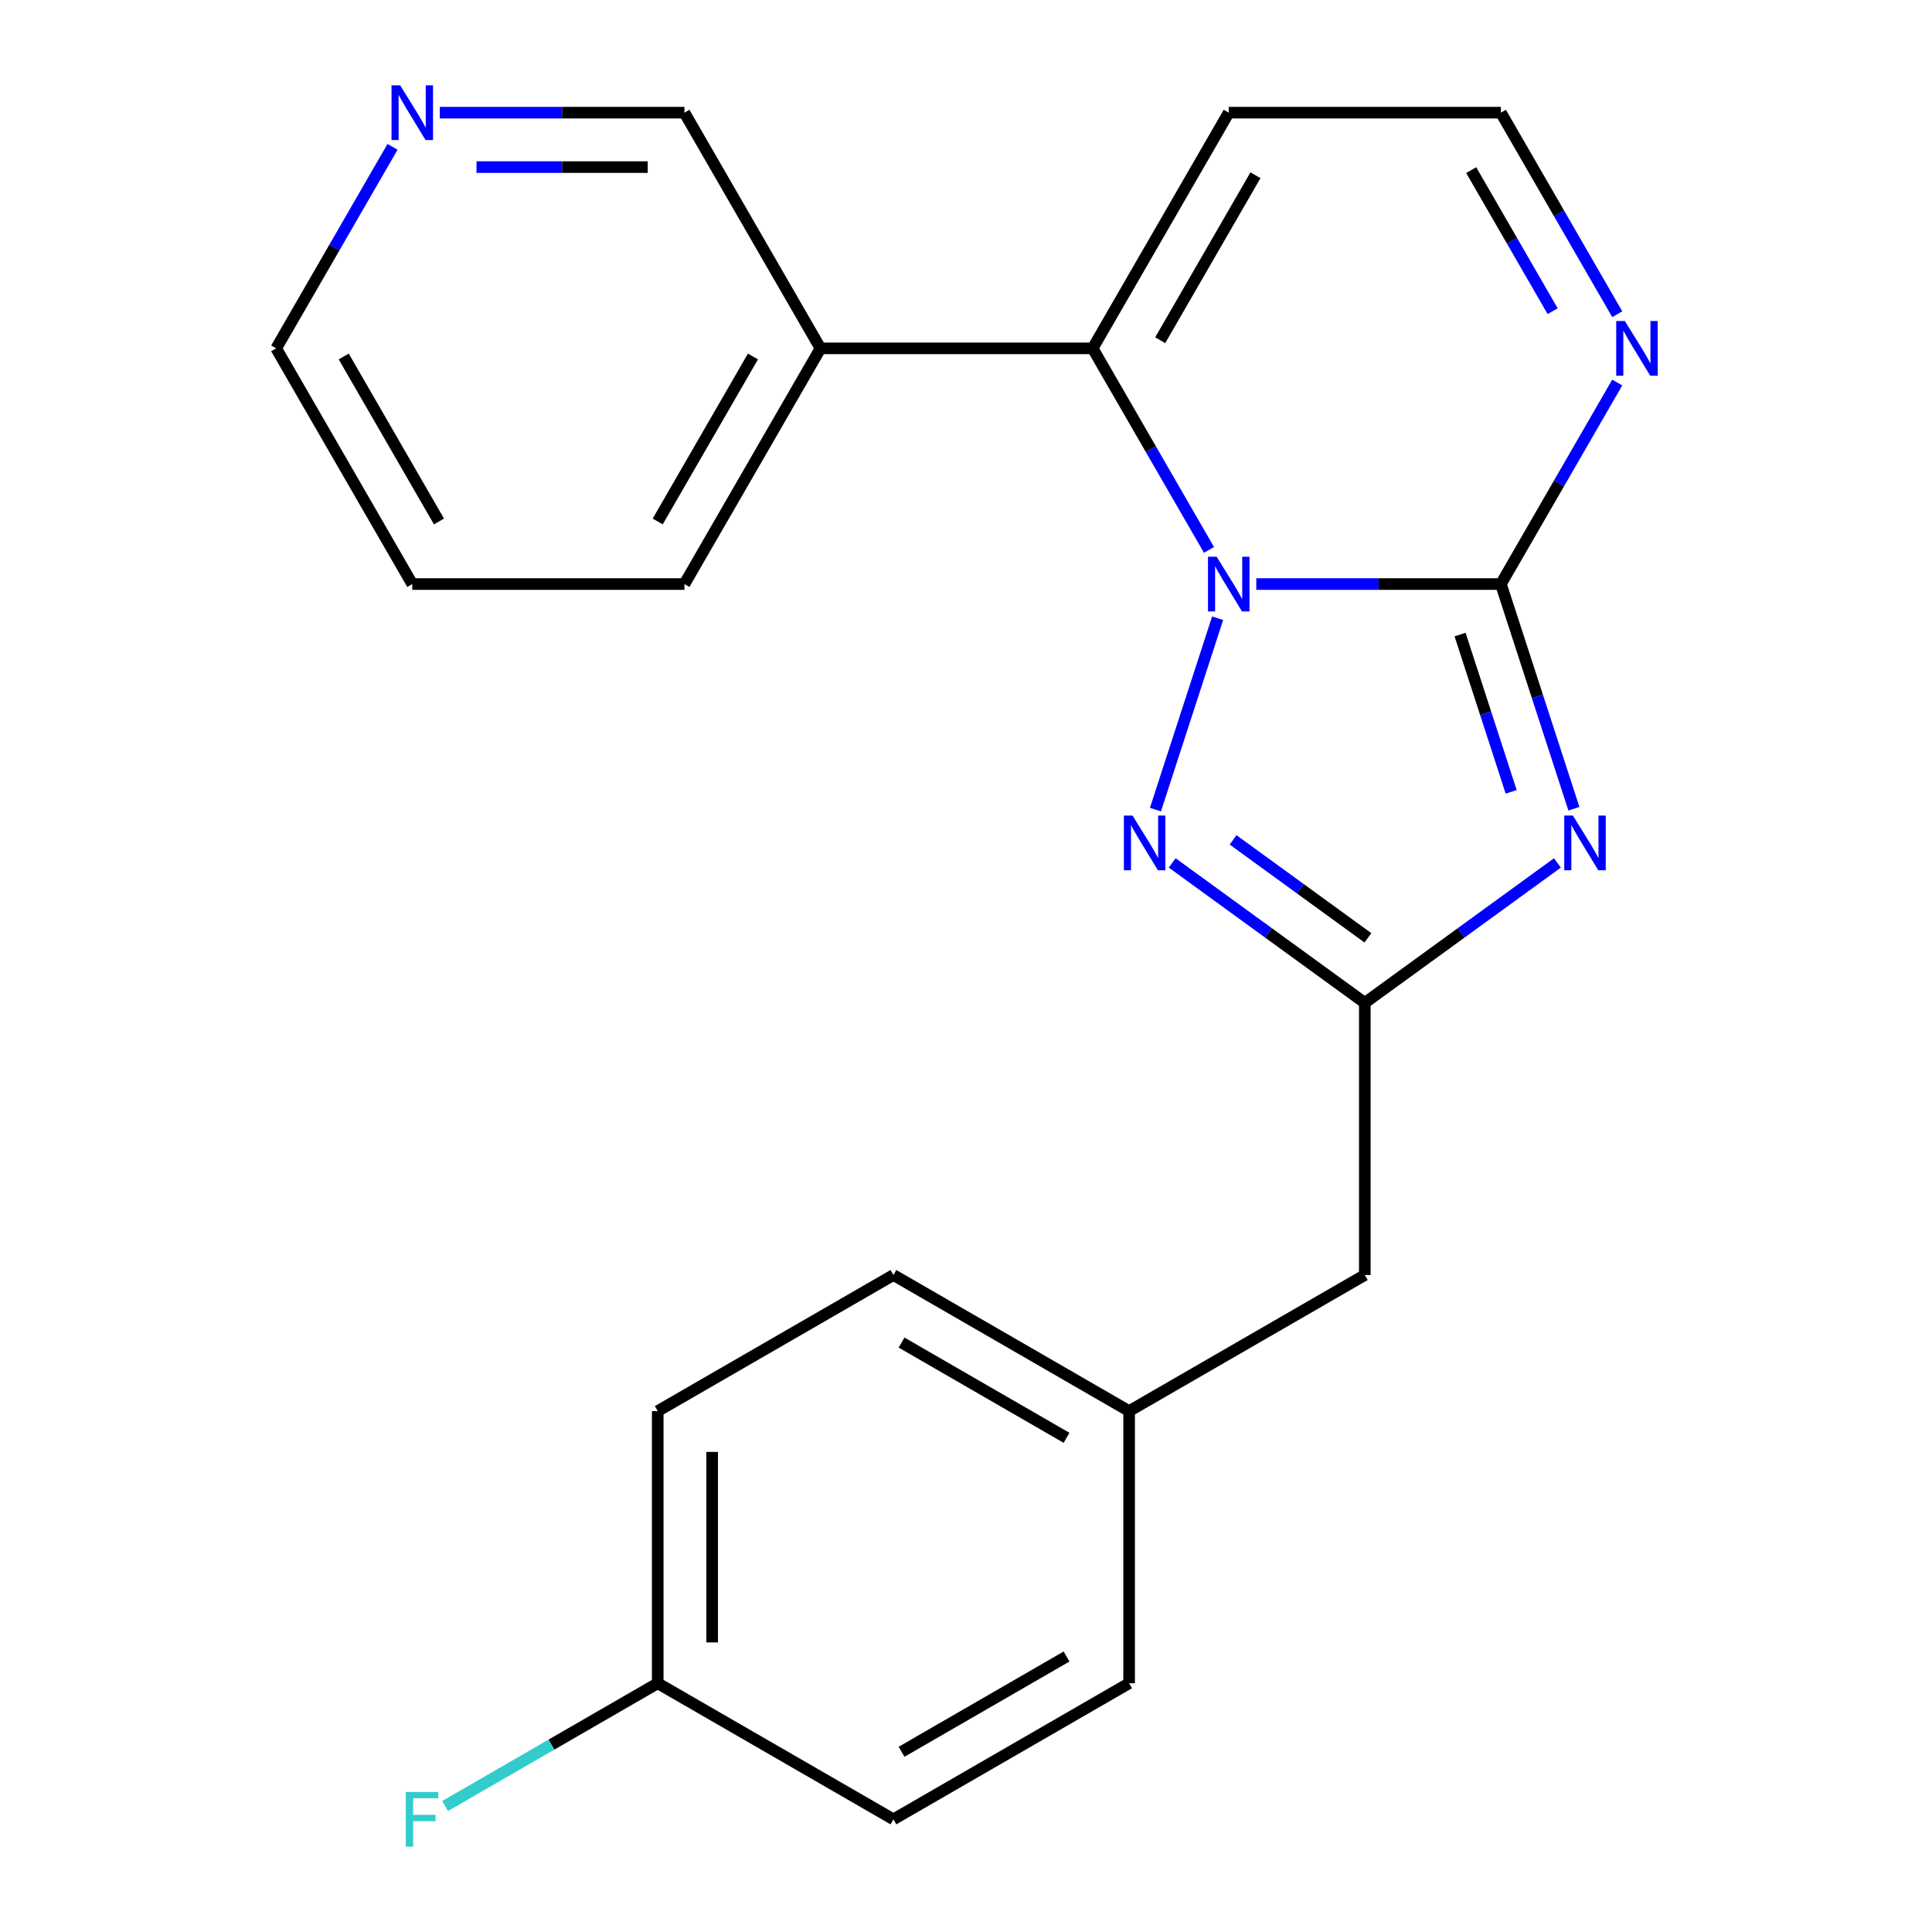 <?xml version='1.0' encoding='iso-8859-1'?>
<svg version='1.1' baseProfile='full'
              xmlns='http://www.w3.org/2000/svg'
                      xmlns:rdkit='http://www.rdkit.org/xml'
                      xmlns:xlink='http://www.w3.org/1999/xlink'
                  xml:space='preserve'
width='1000px' height='1000px' viewBox='0 0 1000 1000'>
<!-- END OF HEADER -->
<rect style='opacity:1.0;fill:#FFFFFF;stroke:none' width='1000' height='1000' x='0' y='0'> </rect>
<path class='bond-0' d='M 650.251,302.307 L 713.554,302.307' style='fill:none;fill-rule:evenodd;stroke:#0000FF;stroke-width:6px;stroke-linecap:butt;stroke-linejoin:miter;stroke-opacity:1' />
<path class='bond-0' d='M 713.554,302.307 L 776.857,302.307' style='fill:none;fill-rule:evenodd;stroke:#000000;stroke-width:6px;stroke-linecap:butt;stroke-linejoin:miter;stroke-opacity:1' />
<path class='bond-2' d='M 630.244,319.989 L 598.053,419.063' style='fill:none;fill-rule:evenodd;stroke:#0000FF;stroke-width:6px;stroke-linecap:butt;stroke-linejoin:miter;stroke-opacity:1' />
<path class='bond-4' d='M 625.781,284.625 L 595.668,232.469' style='fill:none;fill-rule:evenodd;stroke:#0000FF;stroke-width:6px;stroke-linecap:butt;stroke-linejoin:miter;stroke-opacity:1' />
<path class='bond-4' d='M 595.668,232.469 L 565.556,180.312' style='fill:none;fill-rule:evenodd;stroke:#000000;stroke-width:6px;stroke-linecap:butt;stroke-linejoin:miter;stroke-opacity:1' />
<path class='bond-1' d='M 776.857,302.307 L 795.75,360.453' style='fill:none;fill-rule:evenodd;stroke:#000000;stroke-width:6px;stroke-linecap:butt;stroke-linejoin:miter;stroke-opacity:1' />
<path class='bond-1' d='M 795.75,360.453 L 814.643,418.598' style='fill:none;fill-rule:evenodd;stroke:#0000FF;stroke-width:6px;stroke-linecap:butt;stroke-linejoin:miter;stroke-opacity:1' />
<path class='bond-1' d='M 755.73,328.457 L 768.955,369.159' style='fill:none;fill-rule:evenodd;stroke:#000000;stroke-width:6px;stroke-linecap:butt;stroke-linejoin:miter;stroke-opacity:1' />
<path class='bond-1' d='M 768.955,369.159 L 782.18,409.861' style='fill:none;fill-rule:evenodd;stroke:#0000FF;stroke-width:6px;stroke-linecap:butt;stroke-linejoin:miter;stroke-opacity:1' />
<path class='bond-5' d='M 776.857,302.307 L 806.97,250.15' style='fill:none;fill-rule:evenodd;stroke:#000000;stroke-width:6px;stroke-linecap:butt;stroke-linejoin:miter;stroke-opacity:1' />
<path class='bond-5' d='M 806.97,250.15 L 837.082,197.994' style='fill:none;fill-rule:evenodd;stroke:#0000FF;stroke-width:6px;stroke-linecap:butt;stroke-linejoin:miter;stroke-opacity:1' />
<path class='bond-22' d='M 806.126,446.642 L 756.275,482.861' style='fill:none;fill-rule:evenodd;stroke:#0000FF;stroke-width:6px;stroke-linecap:butt;stroke-linejoin:miter;stroke-opacity:1' />
<path class='bond-22' d='M 756.275,482.861 L 706.423,519.08' style='fill:none;fill-rule:evenodd;stroke:#000000;stroke-width:6px;stroke-linecap:butt;stroke-linejoin:miter;stroke-opacity:1' />
<path class='bond-3' d='M 606.721,446.642 L 656.572,482.861' style='fill:none;fill-rule:evenodd;stroke:#0000FF;stroke-width:6px;stroke-linecap:butt;stroke-linejoin:miter;stroke-opacity:1' />
<path class='bond-3' d='M 656.572,482.861 L 706.423,519.08' style='fill:none;fill-rule:evenodd;stroke:#000000;stroke-width:6px;stroke-linecap:butt;stroke-linejoin:miter;stroke-opacity:1' />
<path class='bond-3' d='M 638.236,434.715 L 673.132,460.068' style='fill:none;fill-rule:evenodd;stroke:#0000FF;stroke-width:6px;stroke-linecap:butt;stroke-linejoin:miter;stroke-opacity:1' />
<path class='bond-3' d='M 673.132,460.068 L 708.028,485.421' style='fill:none;fill-rule:evenodd;stroke:#000000;stroke-width:6px;stroke-linecap:butt;stroke-linejoin:miter;stroke-opacity:1' />
<path class='bond-9' d='M 706.423,519.08 L 706.423,659.948' style='fill:none;fill-rule:evenodd;stroke:#000000;stroke-width:6px;stroke-linecap:butt;stroke-linejoin:miter;stroke-opacity:1' />
<path class='bond-6' d='M 565.556,180.312 L 635.99,58.317' style='fill:none;fill-rule:evenodd;stroke:#000000;stroke-width:6px;stroke-linecap:butt;stroke-linejoin:miter;stroke-opacity:1' />
<path class='bond-6' d='M 600.52,176.1 L 649.823,90.703' style='fill:none;fill-rule:evenodd;stroke:#000000;stroke-width:6px;stroke-linecap:butt;stroke-linejoin:miter;stroke-opacity:1' />
<path class='bond-7' d='M 565.556,180.312 L 424.688,180.312' style='fill:none;fill-rule:evenodd;stroke:#000000;stroke-width:6px;stroke-linecap:butt;stroke-linejoin:miter;stroke-opacity:1' />
<path class='bond-23' d='M 837.082,162.63 L 806.97,110.474' style='fill:none;fill-rule:evenodd;stroke:#0000FF;stroke-width:6px;stroke-linecap:butt;stroke-linejoin:miter;stroke-opacity:1' />
<path class='bond-23' d='M 806.97,110.474 L 776.857,58.317' style='fill:none;fill-rule:evenodd;stroke:#000000;stroke-width:6px;stroke-linecap:butt;stroke-linejoin:miter;stroke-opacity:1' />
<path class='bond-23' d='M 803.65,161.07 L 782.571,124.561' style='fill:none;fill-rule:evenodd;stroke:#0000FF;stroke-width:6px;stroke-linecap:butt;stroke-linejoin:miter;stroke-opacity:1' />
<path class='bond-23' d='M 782.571,124.561 L 761.492,88.051' style='fill:none;fill-rule:evenodd;stroke:#000000;stroke-width:6px;stroke-linecap:butt;stroke-linejoin:miter;stroke-opacity:1' />
<path class='bond-8' d='M 635.99,58.317 L 776.857,58.317' style='fill:none;fill-rule:evenodd;stroke:#000000;stroke-width:6px;stroke-linecap:butt;stroke-linejoin:miter;stroke-opacity:1' />
<path class='bond-13' d='M 424.688,180.312 L 354.254,58.317' style='fill:none;fill-rule:evenodd;stroke:#000000;stroke-width:6px;stroke-linecap:butt;stroke-linejoin:miter;stroke-opacity:1' />
<path class='bond-19' d='M 424.688,180.312 L 354.254,302.307' style='fill:none;fill-rule:evenodd;stroke:#000000;stroke-width:6px;stroke-linecap:butt;stroke-linejoin:miter;stroke-opacity:1' />
<path class='bond-19' d='M 389.724,184.525 L 340.42,269.921' style='fill:none;fill-rule:evenodd;stroke:#000000;stroke-width:6px;stroke-linecap:butt;stroke-linejoin:miter;stroke-opacity:1' />
<path class='bond-11' d='M 706.423,659.948 L 584.428,730.381' style='fill:none;fill-rule:evenodd;stroke:#000000;stroke-width:6px;stroke-linecap:butt;stroke-linejoin:miter;stroke-opacity:1' />
<path class='bond-10' d='M 227.648,58.317 L 290.951,58.317' style='fill:none;fill-rule:evenodd;stroke:#0000FF;stroke-width:6px;stroke-linecap:butt;stroke-linejoin:miter;stroke-opacity:1' />
<path class='bond-10' d='M 290.951,58.317 L 354.254,58.317' style='fill:none;fill-rule:evenodd;stroke:#000000;stroke-width:6px;stroke-linecap:butt;stroke-linejoin:miter;stroke-opacity:1' />
<path class='bond-10' d='M 246.639,86.491 L 290.951,86.491' style='fill:none;fill-rule:evenodd;stroke:#0000FF;stroke-width:6px;stroke-linecap:butt;stroke-linejoin:miter;stroke-opacity:1' />
<path class='bond-10' d='M 290.951,86.491 L 335.264,86.491' style='fill:none;fill-rule:evenodd;stroke:#000000;stroke-width:6px;stroke-linecap:butt;stroke-linejoin:miter;stroke-opacity:1' />
<path class='bond-24' d='M 203.178,75.999 L 173.066,128.156' style='fill:none;fill-rule:evenodd;stroke:#0000FF;stroke-width:6px;stroke-linecap:butt;stroke-linejoin:miter;stroke-opacity:1' />
<path class='bond-24' d='M 173.066,128.156 L 142.953,180.312' style='fill:none;fill-rule:evenodd;stroke:#000000;stroke-width:6px;stroke-linecap:butt;stroke-linejoin:miter;stroke-opacity:1' />
<path class='bond-17' d='M 584.428,730.381 L 584.428,871.249' style='fill:none;fill-rule:evenodd;stroke:#000000;stroke-width:6px;stroke-linecap:butt;stroke-linejoin:miter;stroke-opacity:1' />
<path class='bond-18' d='M 584.428,730.381 L 462.434,659.948' style='fill:none;fill-rule:evenodd;stroke:#000000;stroke-width:6px;stroke-linecap:butt;stroke-linejoin:miter;stroke-opacity:1' />
<path class='bond-18' d='M 552.042,744.215 L 466.646,694.912' style='fill:none;fill-rule:evenodd;stroke:#000000;stroke-width:6px;stroke-linecap:butt;stroke-linejoin:miter;stroke-opacity:1' />
<path class='bond-12' d='M 340.439,871.249 L 340.439,730.381' style='fill:none;fill-rule:evenodd;stroke:#000000;stroke-width:6px;stroke-linecap:butt;stroke-linejoin:miter;stroke-opacity:1' />
<path class='bond-12' d='M 368.612,850.119 L 368.612,751.512' style='fill:none;fill-rule:evenodd;stroke:#000000;stroke-width:6px;stroke-linecap:butt;stroke-linejoin:miter;stroke-opacity:1' />
<path class='bond-14' d='M 340.439,871.249 L 285.412,903.019' style='fill:none;fill-rule:evenodd;stroke:#000000;stroke-width:6px;stroke-linecap:butt;stroke-linejoin:miter;stroke-opacity:1' />
<path class='bond-14' d='M 285.412,903.019 L 230.385,934.788' style='fill:none;fill-rule:evenodd;stroke:#33CCCC;stroke-width:6px;stroke-linecap:butt;stroke-linejoin:miter;stroke-opacity:1' />
<path class='bond-25' d='M 340.439,871.249 L 462.434,941.683' style='fill:none;fill-rule:evenodd;stroke:#000000;stroke-width:6px;stroke-linecap:butt;stroke-linejoin:miter;stroke-opacity:1' />
<path class='bond-15' d='M 340.439,730.381 L 462.434,659.948' style='fill:none;fill-rule:evenodd;stroke:#000000;stroke-width:6px;stroke-linecap:butt;stroke-linejoin:miter;stroke-opacity:1' />
<path class='bond-16' d='M 462.434,941.683 L 584.428,871.249' style='fill:none;fill-rule:evenodd;stroke:#000000;stroke-width:6px;stroke-linecap:butt;stroke-linejoin:miter;stroke-opacity:1' />
<path class='bond-16' d='M 466.646,906.719 L 552.042,857.415' style='fill:none;fill-rule:evenodd;stroke:#000000;stroke-width:6px;stroke-linecap:butt;stroke-linejoin:miter;stroke-opacity:1' />
<path class='bond-21' d='M 354.254,302.307 L 213.387,302.307' style='fill:none;fill-rule:evenodd;stroke:#000000;stroke-width:6px;stroke-linecap:butt;stroke-linejoin:miter;stroke-opacity:1' />
<path class='bond-20' d='M 142.953,180.312 L 213.387,302.307' style='fill:none;fill-rule:evenodd;stroke:#000000;stroke-width:6px;stroke-linecap:butt;stroke-linejoin:miter;stroke-opacity:1' />
<path class='bond-20' d='M 177.917,184.525 L 227.221,269.921' style='fill:none;fill-rule:evenodd;stroke:#000000;stroke-width:6px;stroke-linecap:butt;stroke-linejoin:miter;stroke-opacity:1' />
<path  class='atom-0' d='M 629.73 288.147
L 639.01 303.147
Q 639.93 304.627, 641.41 307.307
Q 642.89 309.987, 642.97 310.147
L 642.97 288.147
L 646.73 288.147
L 646.73 316.467
L 642.85 316.467
L 632.89 300.067
Q 631.73 298.147, 630.49 295.947
Q 629.29 293.747, 628.93 293.067
L 628.93 316.467
L 625.25 316.467
L 625.25 288.147
L 629.73 288.147
' fill='#0000FF'/>
<path  class='atom-2' d='M 814.128 422.12
L 823.408 437.12
Q 824.328 438.6, 825.808 441.28
Q 827.288 443.96, 827.368 444.12
L 827.368 422.12
L 831.128 422.12
L 831.128 450.44
L 827.248 450.44
L 817.288 434.04
Q 816.128 432.12, 814.888 429.92
Q 813.688 427.72, 813.328 427.04
L 813.328 450.44
L 809.648 450.44
L 809.648 422.12
L 814.128 422.12
' fill='#0000FF'/>
<path  class='atom-3' d='M 586.199 422.12
L 595.479 437.12
Q 596.399 438.6, 597.879 441.28
Q 599.359 443.96, 599.439 444.12
L 599.439 422.12
L 603.199 422.12
L 603.199 450.44
L 599.319 450.44
L 589.359 434.04
Q 588.199 432.12, 586.959 429.92
Q 585.759 427.72, 585.399 427.04
L 585.399 450.44
L 581.719 450.44
L 581.719 422.12
L 586.199 422.12
' fill='#0000FF'/>
<path  class='atom-6' d='M 841.031 166.152
L 850.311 181.152
Q 851.231 182.632, 852.711 185.312
Q 854.191 187.992, 854.271 188.152
L 854.271 166.152
L 858.031 166.152
L 858.031 194.472
L 854.151 194.472
L 844.191 178.072
Q 843.031 176.152, 841.791 173.952
Q 840.591 171.752, 840.231 171.072
L 840.231 194.472
L 836.551 194.472
L 836.551 166.152
L 841.031 166.152
' fill='#0000FF'/>
<path  class='atom-11' d='M 207.127 44.157
L 216.407 59.157
Q 217.327 60.637, 218.807 63.317
Q 220.287 65.997, 220.367 66.157
L 220.367 44.157
L 224.127 44.157
L 224.127 72.477
L 220.247 72.477
L 210.287 56.077
Q 209.127 54.157, 207.887 51.957
Q 206.687 49.757, 206.327 49.077
L 206.327 72.477
L 202.647 72.477
L 202.647 44.157
L 207.127 44.157
' fill='#0000FF'/>
<path  class='atom-15' d='M 210.024 927.523
L 226.864 927.523
L 226.864 930.763
L 213.824 930.763
L 213.824 939.363
L 225.424 939.363
L 225.424 942.643
L 213.824 942.643
L 213.824 955.843
L 210.024 955.843
L 210.024 927.523
' fill='#33CCCC'/>
</svg>
